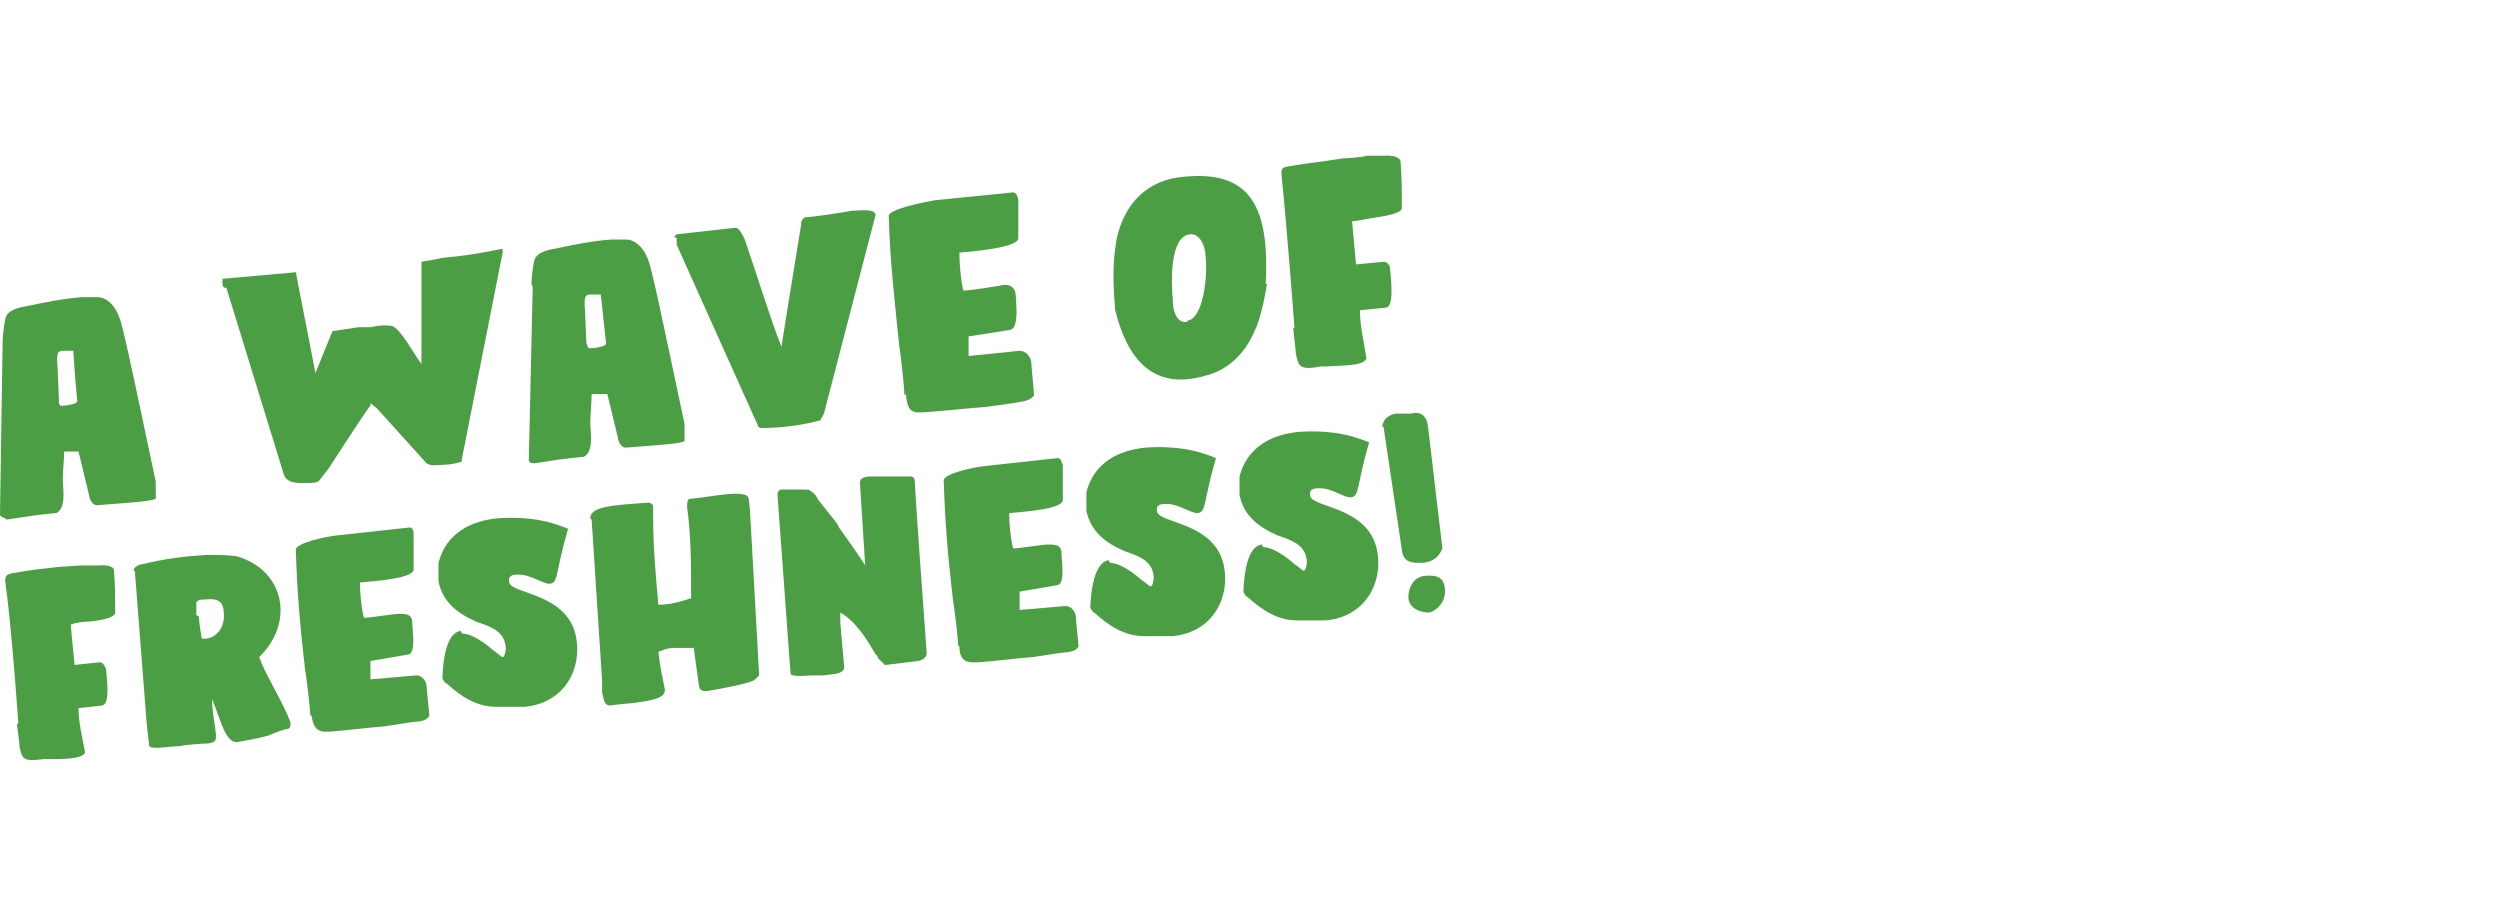 <?xml version="1.0" encoding="UTF-8"?>
<svg id="Calque_1" data-name="Calque 1" xmlns="http://www.w3.org/2000/svg" version="1.1" viewBox="0 0 191 70">
  <defs>
    <style>
      .cls-1 {
        fill: #4c9e45;
      }

      .cls-1, .cls-2 {
        stroke-width: 0px;
      }

      .cls-2 {
        fill: #fff;
      }
    </style>
  </defs>
  <rect class="cls-2" x="0" width="191" height="70"/>
  <g>
    <path class="cls-1" d="M4.6,31h0c0,0,.2,0,.2,0,.1,0,1.2-.1,1.1-.4-.2-2-.3-3.8-.3-3.8-.3,0-.6,0-.8,0-.4,0-.5.2-.4,1.3,0,.2.1,2.2.1,2.4,0,0,0,.3,0,.3M.2,26.1c0-.3.1-1.3.2-1.7.1-.7,1-.9,1.6-1,1.4-.3,2.9-.6,4.3-.7.2,0,1,0,1.1,0,.8,0,1.4.7,1.7,1.5.3.7,1,4.1,2.8,12.6v1.2c.1.2-.3.3-4.5.6-.4,0-.6-.6-.6-.8l-.8-3.3h-1.1c0,.6-.1,1.5-.1,2.1,0,.7.3,2.2-.5,2.6-1.3.1-2.5.3-3.8.5C.3,39.5,0,39.5,0,39.3l.2-13.2Z"/>
    <path class="cls-1" d="M17,21.5v-.2l5.6-.5,1.5,7.7h0c0,0,1.3-3.2,1.3-3.2l2-.3h.9c.5-.1,1-.2,1.6-.1.6,0,2,2.6,2.3,2.9v-7.7c0,0,0-.1,0-.1,0,0,1.2-.2,1.6-.3.8-.1,1.7-.1,4.6-.7h0v.3l-3.1,15.7c0,0,0,.3-.1.3-.4.1-.8.2-1.2.2-.4,0-1.2.2-1.5-.2l-3.7-4.1-.5-.4h0v.2c-.1,0-3.2,4.8-3.2,4.8l-.7.9c-.1.2-.7.2-.8.2h-.1c-.6,0-1.5.1-1.8-.6l-4.4-14.3c-.2,0-.3-.1-.3-.3"/>
    <path class="cls-1" d="M45,26.6h0c0,0,.2,0,.2,0,.1,0,1.2-.1,1.1-.4-.2-1.9-.4-3.7-.4-3.7-.3,0-.6,0-.8,0-.4,0-.5.2-.4,1.3,0,.2.1,2.2.1,2.4,0,0,.1.2.1.3M40.6,21.7c0-.3.1-1.3.2-1.7.1-.7,1-.9,1.6-1,1.4-.3,2.9-.6,4.3-.7.2,0,1,0,1.1,0,.8,0,1.4.7,1.7,1.5.3.7,1,4.1,2.8,12.6v1.2c.1.2-.3.3-4.5.6-.4,0-.6-.6-.6-.8l-.8-3.3h-1.2c0,.7-.1,1.6-.1,2.2,0,.7.3,2.2-.5,2.6-1.3.1-2.5.3-3.8.5-.1,0-.3,0-.4-.2l.3-13.3Z"/>
    <path class="cls-1" d="M51.5,18.1l.2-.2,4.5-.5c.3,0,.6.7.7.9,1.1,3.2,1.8,5.6,2.8,8.2h0c0,0,.6-3.8,1.5-9.3,0-.2,0-.4.3-.6.5,0,3.1-.4,3.6-.5.5,0,1.7-.2,1.8.3h0c0,0-3.9,15-3.9,15,0,.2-.3.6-.3.7-1.4.4-3.1.6-4.5.6h0c0,0-.3,0-.3-.2l-6.2-13.8v-.5Z"/>
    <path class="cls-1" d="M69.1,30.2c0-.5-.3-3.3-.4-3.8-.4-3.9-.7-6.5-.8-9.9,0-.5,2.4-1,3.5-1.2l6-.6c.3,0,.4.5.4.6h0v2.9c0,.7-3.3,1-4.5,1.1,0,.9.1,2.1.3,2.9.5,0,2.4-.3,2.9-.4s1,0,1.1.7c0,.5.3,2.5-.4,2.7l-3.2.5v1.5c.1,0,3.9-.4,3.9-.4.5,0,.9.5.9,1,0,.3.2,2.1.2,2.4-.3.5-1.2.5-1.6.6,0,0-2.1.3-2.2.3-1.4.1-3.1.3-4.6.4h-.6c-.7-.1-.7-.8-.8-1.4"/>
    <path class="cls-1" d="M90.7,24.5c1.2-.1,1.6-3.3,1.4-5,0-.6-.4-1.7-1.2-1.6-1.6.2-1.4,3.9-1.3,5,0,.7.2,1.8,1.1,1.7M96.8,21.7c-.4,2.4-.8,3.3-1,3.7-.7,1.6-2,2.9-3.7,3.3-4.1,1.2-6-1.4-6.9-5-.3-3.3,0-4.6.1-5.4h0c.6-2.8,2.4-4.6,5.2-4.8,5.1-.5,6.5,2.4,6.2,8.2"/>
    <path class="cls-1" d="M98.9,25.1c0-.1-.6-8-1-11.8,0-.5.1-.5.6-.6,1.8-.3,2.2-.3,4.1-.6.3,0,1.6-.1,1.8-.2.2,0,1,0,1.2,0,.3,0,1.2-.1,1.4.4.1,1.3.1,2.2.1,3.6,0,.5-2,.7-2.5.8-.1,0-1,.2-1.2.2h-.1c0,0,.3,3.3.3,3.3l2.1-.2c.3,0,.5.3.5.5.1,1.1.3,2.9-.3,3l-2,.2c0,1.2.3,2.4.5,3.7-.3.6-1.9.5-3.1.6h-.4c-1.6.3-1.7,0-1.9-1,0-.3-.2-1.7-.2-2"/>
    <path class="cls-1" d="M1.4,55.3c0-.1-.5-7.3-1-10.9,0-.4.1-.5.5-.6,1.7-.3,2-.3,3.7-.5.3,0,1.4-.1,1.7-.1s.9,0,1.1,0c.3,0,1.1-.1,1.3.3.1,1.2.1,2,.1,3.3,0,.5-1.8.7-2.3.7-.1,0-.9.1-1,.2h-.1c0,.1.3,3.1.3,3.1l1.9-.2c.3,0,.4.3.5.5.1,1,.3,2.7-.3,2.8l-1.8.2c0,1.2.3,2.2.5,3.4-.2.5-1.8.5-2.8.5h-.4c-1.5.2-1.6,0-1.8-.9,0-.3-.2-1.6-.2-1.8"/>
    <path class="cls-1" d="M15.2,47.1c0,.5.2,1.6.2,1.6h0c0,.1.1.1.2.1,1,0,1.6-1,1.5-1.9,0-1-.5-1.2-1.4-1.1-.3,0-.5,0-.7.2v.5c0,.1,0,.5,0,.5M10.2,43.6c0-.3.5-.5.7-.5,1.6-.4,3.2-.6,4.8-.7h.3c.7,0,1.4,0,2.1.1,3.7,1.1,4.4,5.1,1.7,7.7h0c.5,1.4,1.8,3.4,2.4,5,0,.2,0,.5-.3.5-.2,0-1.2.4-1.4.5-.7.2-1.8.4-2.4.5-.9,0-1.2-1.6-1.9-3.3h0c0,.9.2,1.8.3,2.7,0,.5,0,.6-.6.7-.2,0-1.9.1-2.1.2-.7,0-2.2.3-2.4,0l-.2-1.8-.9-11.6Z"/>
    <path class="cls-1" d="M23.7,54.6c0-.5-.3-3-.4-3.5-.4-3.5-.6-5.9-.7-9.1,0-.5,2.2-1,3.2-1.1l5.5-.6c.3,0,.3.4.3.5h0v2.7c0,.7-3,.9-4.1,1,0,.8.1,1.9.3,2.7.5,0,2.2-.3,2.7-.3.5,0,1,0,1,.7,0,.5.3,2.3-.3,2.4l-2.9.5v1.4c.1,0,3.5-.3,3.5-.3.5,0,.8.5.8.9,0,.3.2,1.9.2,2.2-.3.5-1,.4-1.5.5,0,0-2,.3-2,.3-1.3.1-2.8.3-4.1.4h-.5c-.7-.1-.8-.7-.9-1.2"/>
    <path class="cls-1" d="M35.3,48.4c.6,0,1.5.5,2.4,1.3.2.1.6.5.7.5.2,0,.3-.7.2-1-.2-1.1-1.4-1.4-2.2-1.7-1.4-.6-2.6-1.5-2.9-3.1,0-.5,0-1,0-1.4.6-2.3,2.5-3.2,4.5-3.4,1.3-.1,2.6,0,3.5.2.6.1,1.7.5,1.9.6h0c-1,3.4-.7,4.1-1.4,4.2-.6,0-1.4-.7-2.4-.7-.5,0-.8.1-.7.6.2.9,4.4.8,5.1,4.1.5,2.4-.8,5.1-3.9,5.4,0,0-1.4,0-2.2,0-1.5,0-2.7-.8-3.8-1.8-.1,0-.3-.3-.3-.4.1-2.6.7-3.5,1.4-3.6"/>
    <path class="cls-1" d="M45.1,39.6c0-.9,1.6-1,4.5-1.2,0,0,.3.1.3.3v.8c0,2.3.2,4.5.4,6.7.9,0,1.6-.2,2.5-.5,0,0,0-.3,0-.3,0-2.2,0-4.5-.3-6.6h0c0-.5,0-.7.3-.7,1.4-.1,4.3-.8,4.4,0,0,0,.1.9.1.9l.7,12.6-.3.3c-.3.3-2.5.7-3.7.9-.3,0-.5,0-.6-.4l-.4-2.9c-.1,0-1,0-1.1,0-.7,0-.9,0-1.6.3.1,1,.3,1.9.5,2.9,0,.7-1.1.8-2.3,1-1,.1-1.2.1-1.9.2-.5,0-.5-.7-.6-1v-.9c0,0-.8-12.3-.8-12.3Z"/>
    <path class="cls-1" d="M60.4,51.5l-1-13.7c0-.2.1-.4.3-.4h1c0,0,.7,0,.7,0,.1,0,.5,0,.5.1.5.3.4.4.7.8l1.2,1.5c0,0,.3.4.3.5.3.4,1.7,2.4,2,2.9l-.4-6.3c0-.5.6-.5,1-.5h.5c.3,0,1.9,0,2.2,0h0c.3,0,.5,0,.5.5h0c0,.1,0,.7.9,13,0,.4-.5.6-.7.6l-2.4.3h-.1c0,0-.5-.5-.5-.5,0,0-.1-.3-.2-.3-.7-1.2-1.5-2.5-2.7-3.2h0c0,0,0,.8,0,.8l.3,3.4c0,.4-.7.5-.8.5s-.7.1-.8.1-.5,0-.7,0c-.6,0-1,.1-1.6,0,0,0-.2,0-.2-.2"/>
    <path class="cls-1" d="M73.2,49.3c0-.5-.3-3-.4-3.5-.4-3.5-.6-5.9-.7-9.1,0-.5,2.2-1,3.2-1.1l5.5-.6c.3,0,.3.4.4.5h0v2.7c0,.7-3,.9-4.1,1,0,.8.1,1.9.3,2.7.5,0,2.2-.3,2.7-.3.5,0,1,0,1,.7,0,.5.3,2.3-.3,2.4l-2.9.5v1.4c.1,0,3.5-.3,3.5-.3.5,0,.8.5.8.9,0,.3.2,1.9.2,2.2-.3.5-1,.4-1.5.5,0,0-2,.3-2,.3-1.3.1-2.8.3-4.1.4h-.5c-.9,0-1-.7-1-1.2"/>
    <path class="cls-1" d="M84.8,43c.6,0,1.5.5,2.4,1.3.2.1.6.5.7.5.2,0,.3-.7.2-1-.2-1.1-1.4-1.4-2.2-1.7-1.4-.6-2.6-1.5-2.9-3.1,0-.5,0-1,0-1.4.6-2.3,2.5-3.2,4.5-3.4,1.3-.1,2.6,0,3.5.2.6.1,1.7.5,1.9.6h0c-1,3.4-.7,4.1-1.4,4.2-.6,0-1.4-.7-2.4-.7-.5,0-.8.1-.7.6.2.9,4.4.8,5.1,4.1.5,2.4-.8,5.1-3.9,5.4,0,0-1.4,0-2.2,0-1.5,0-2.7-.8-3.8-1.8-.1,0-.3-.3-.3-.4.1-2.5.7-3.5,1.4-3.6"/>
    <path class="cls-1" d="M96.5,41.8c.6,0,1.5.5,2.4,1.3.2.1.6.5.7.5.2,0,.3-.7.2-1-.2-1.1-1.4-1.4-2.2-1.7-1.4-.6-2.6-1.5-2.9-3.1,0-.5,0-1,0-1.4.6-2.3,2.5-3.2,4.5-3.4,1.3-.1,2.6,0,3.5.2.6.1,1.7.5,1.9.6h0c-1,3.4-.7,4.1-1.4,4.2-.6,0-1.4-.7-2.4-.7-.5,0-.8.1-.7.6.2.9,4.4.8,5.1,4.1.5,2.4-.8,5.1-3.9,5.4,0,0-1.4,0-2.2,0-1.5,0-2.7-.8-3.8-1.8-.1,0-.3-.3-.3-.4.1-2.6.7-3.5,1.4-3.6"/>
    <path class="cls-1" d="M108.8,44c1-.1,1.6.1,1.6,1.2,0,.7-.5,1.4-1.2,1.6-.8,0-1.6-.4-1.6-1.2,0-.7.4-1.5,1.2-1.6M105.6,32.6c.1-.7.6-.9,1-1h1.2c.8-.2,1.2.2,1.3,1l1.1,9.3c-.3.7-.7,1-1.5,1.1h-.2c-.6,0-1.3,0-1.4-1l-1.4-9.4Z"/>
  </g>
</svg>